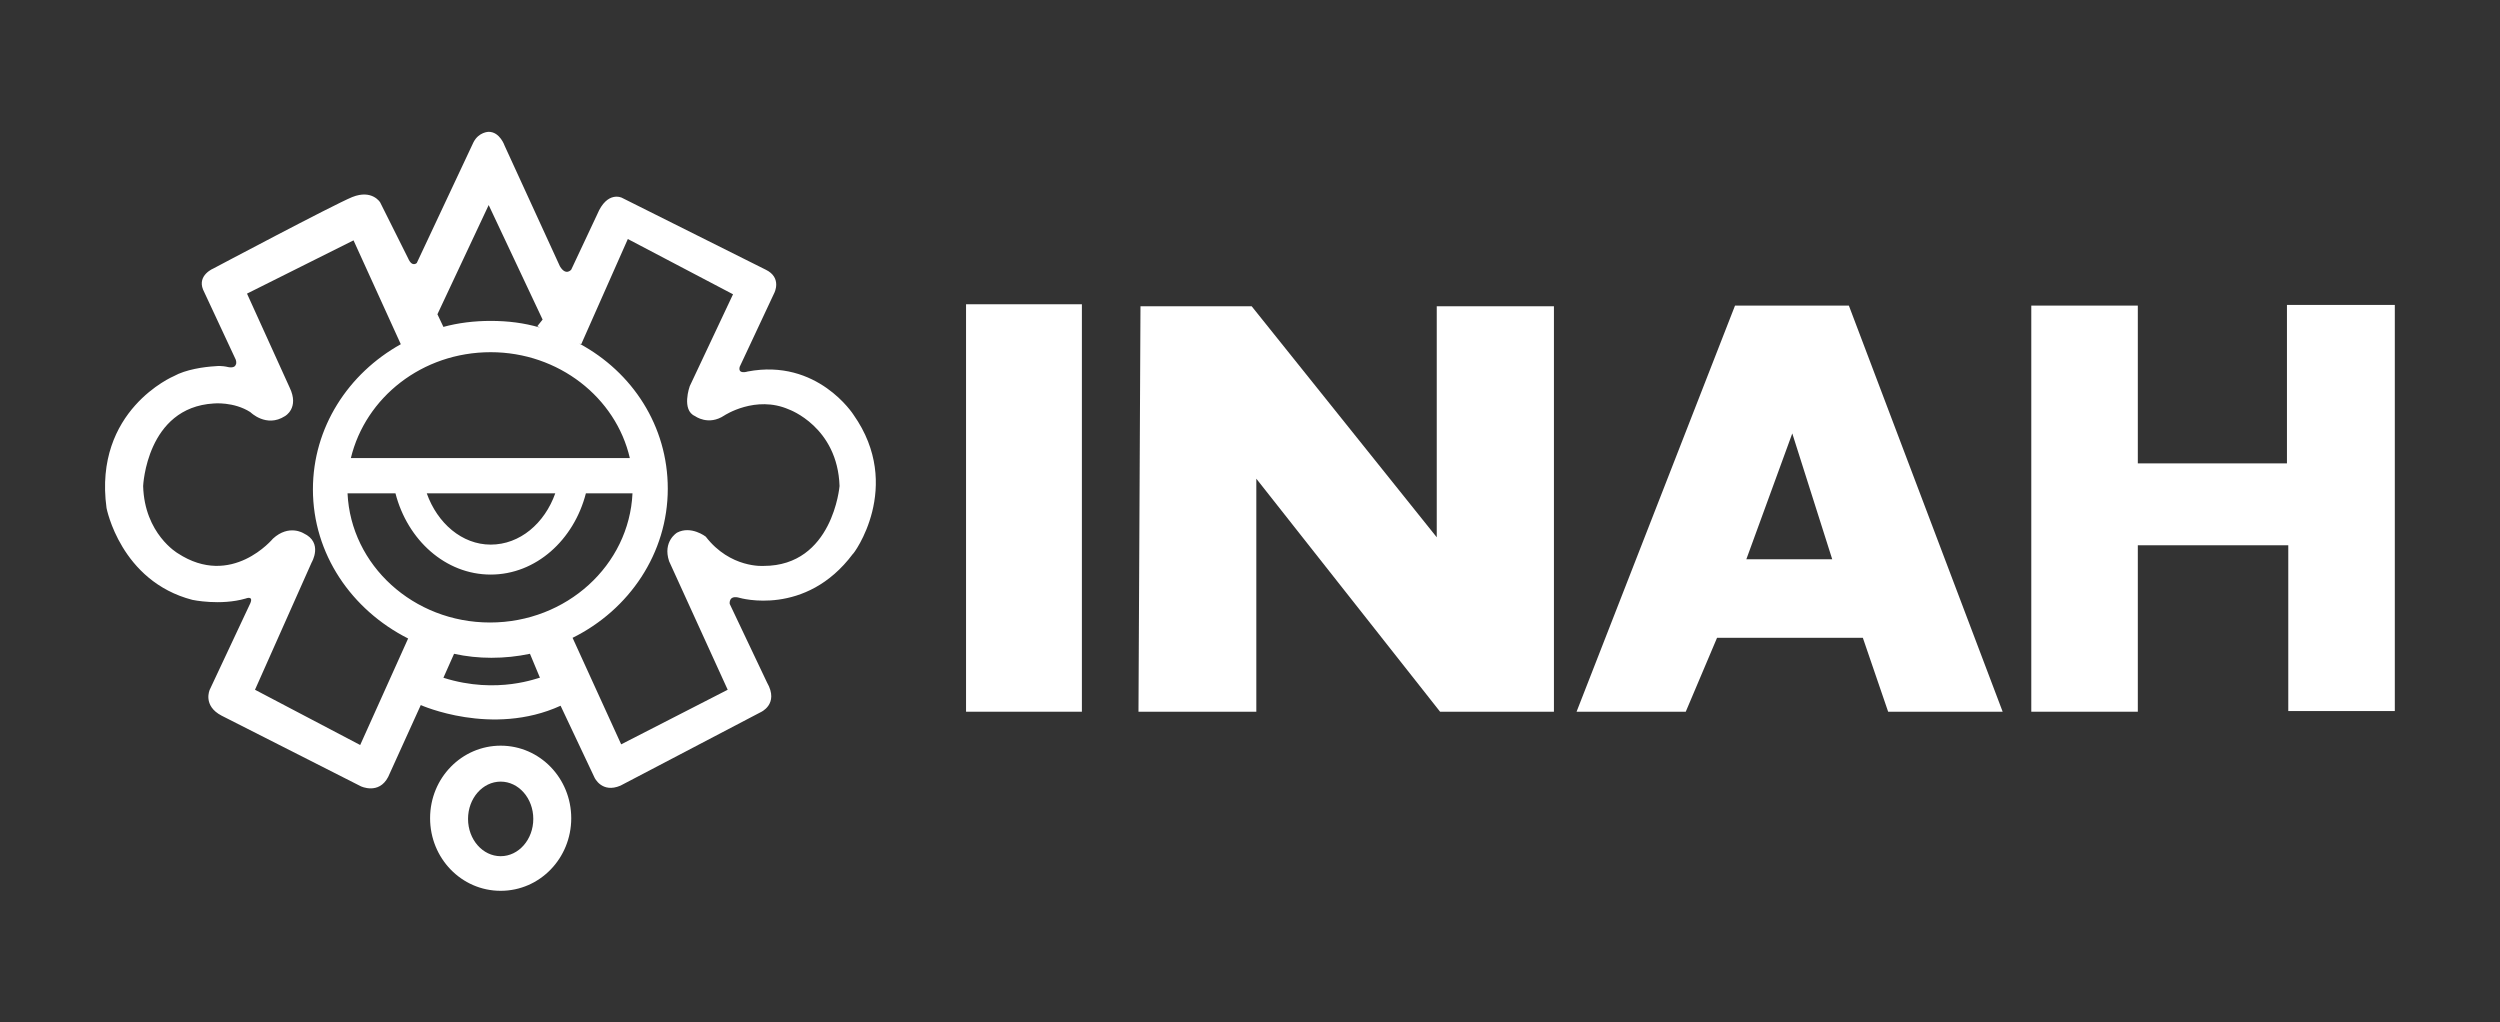 <?xml version="1.0" encoding="utf-8"?>
<!-- Generator: Adobe Illustrator 25.3.1, SVG Export Plug-In . SVG Version: 6.00 Build 0)  -->
<svg version="1.1" id="Capa_1" xmlns="http://www.w3.org/2000/svg" xmlns:xlink="http://www.w3.org/1999/xlink" x="0px" y="0px"
	 viewBox="0 0 375.5 153.5" style="enable-background:new 0 0 375.5 153.5;" xml:space="preserve">
<rect x="0" y="0" width="375.5" height="153.5" fill="#333333" stroke="none"/>
<style type="text/css">
	.st0{fill:#FFFFFF;}
</style>
<g>
	<g>
		<rect x="145.1" y="45.7" class="st0" width="17.4" height="61.2"/>
		<polygon class="st0" points="171,106.9 188.7,106.9 188.7,71.9 216.3,106.9 233.4,106.9 233.4,46 215.8,46 215.8,80.7 188,46 
			171.3,46 		"/>
		<path class="st0" d="M277.7,45.9h-17.1l-23.8,61h16.4l4.7-11.1h21.9l3.8,11.1h17.2L277.7,45.9z M262.3,84l6.9-18.9l6,18.9H262.3z"
			/>
		<polygon class="st0" points="305.1,45.9 305.1,106.9 321.1,106.9 321.1,81.9 343.7,81.9 343.7,106.8 359.7,106.8 359.7,45.8 
			343.5,45.8 343.5,69.6 321.1,69.6 321.1,45.9 		"/>
		<path class="st0" d="M128.2,62.3c0,0-5.4-8.5-15.9-6.5c0,0-1.5,0.5-1.2-0.7l5.2-11.1c0,0,1.2-2.3-1.3-3.5L93.4,29.7
			c0,0-2.2-1.1-3.7,2.5l-3.9,8.3c0,0-0.8,1-1.7-0.5l-8.3-18.1c0,0-0.7-2.1-2.4-2.1c0,0-1.5,0-2.3,1.6l-8.5,18.1c0,0-0.7,0.7-1.3-0.7
			l-4.2-8.4c0,0-1.2-2-4.2-0.8C50,30.8,32.1,40.3,32.1,40.3s-2.5,1-1.6,3.2l4.9,10.5c0,0,0.2,0.5,0,0.8c-0.1,0.3-0.5,0.5-1.3,0.3
			c0,0-0.8-0.2-1.7-0.1c-1.8,0.1-4.5,0.5-6.3,1.5c0,0-12.1,5.1-10.1,19.8c0,0,2.1,11,12.9,13.8c0,0,4.2,0.9,8-0.2
			c0,0,1.2-0.5,0.7,0.7l-6.1,13c0,0-1.1,2.4,1.8,3.9l20.9,10.6c0,0,2.7,1.3,4.1-1.4l4.9-10.8c0,0,10.7,4.8,21,0.1l5.1,10.8
			c0,0,1.1,2.4,3.9,1.2l21-11c0,0,2.9-1.2,1-4.5l-5.6-11.8c0,0-0.2-1.4,1.5-0.9c0,0,9.9,2.9,17-6.6
			C128.1,83.4,135.8,73.1,128.2,62.3 M73.4,30.8L81.5,48L80.7,49l0.4,0.2c-2.4-0.7-4.8-1-7.4-1c-2.5,0-4.9,0.3-7.1,0.9l-0.9-1.9
			L73.4,30.8z M73.6,93.5c-11.5,0-20.9-8.6-21.4-19.4h7.2c1.8,7,7.5,12.2,14.3,12.2c6.8,0,12.5-5.2,14.3-12.2h7
			C94.5,84.9,85.1,93.5,73.6,93.5 M64.1,74.1h19.3c-1.6,4.5-5.3,7.7-9.7,7.7C69.4,81.8,65.7,78.6,64.1,74.1 M88.5,68.8h-4.3h-21
			h-4.3h-6.2c2.2-9.1,10.7-15.9,21-15.9c10.2,0,18.8,6.8,20.9,15.9H88.5z M54.1,111.9l-15.8-8.3l8.5-19.1c0,0,1.8-3-1.2-4.4
			c0,0-2.2-1.4-4.6,0.8c0,0-6.2,7.5-14.3,2.2c0,0-5-2.9-5.2-10.1c0,0,0.5-11.8,10.6-12.4c0,0,3-0.3,5.5,1.3c0,0,2.4,2.4,5.2,0.6
			c0,0,2.2-1.2,0.7-4.3l-6.4-14.1l16-8l7.1,15.6c-7.9,4.4-13.2,12.5-13.2,21.8c0,9.7,5.8,18.1,14.3,22.4L54.1,111.9z M66.6,101.8
			l1.6-3.6c1.8,0.4,3.7,0.6,5.6,0.6c2,0,3.9-0.2,5.8-0.6l1.5,3.6C81,101.7,74.8,104.4,66.6,101.8 M114.7,85c0,0-5,0.4-8.7-4.4
			c0,0-2.2-1.7-4.3-0.6c0,0-2.2,1.3-1.2,4.3l8.8,19.3l-16,8.2l-7.3-16c8.5-4.2,14.3-12.7,14.3-22.4c0-9.4-5.3-17.5-13.3-21.8
			l0.3,0.1l7-15.8l15.8,8.3l-6.5,13.8c0,0-1.3,3.6,0.8,4.5c0,0,2,1.5,4.4-0.1c0,0,4.7-3.1,9.7-0.9c0,0,7.3,2.6,7.6,11.5
			C126.1,73,125.1,85,114.7,85"/>
		<path class="st0" d="M75.2,112c-5.8,0-10.6,4.8-10.6,10.9c0,6,4.7,10.9,10.6,10.9c5.9,0,10.6-4.9,10.6-10.9
			C85.8,116.9,81.1,112,75.2,112 M75.2,128.6c-2.7,0-4.9-2.5-4.9-5.6c0-3.1,2.2-5.6,4.9-5.6c2.7,0,4.9,2.5,4.9,5.6
			C80.1,126.1,77.9,128.6,75.2,128.6"/>
	</g>
</g>
</svg>
